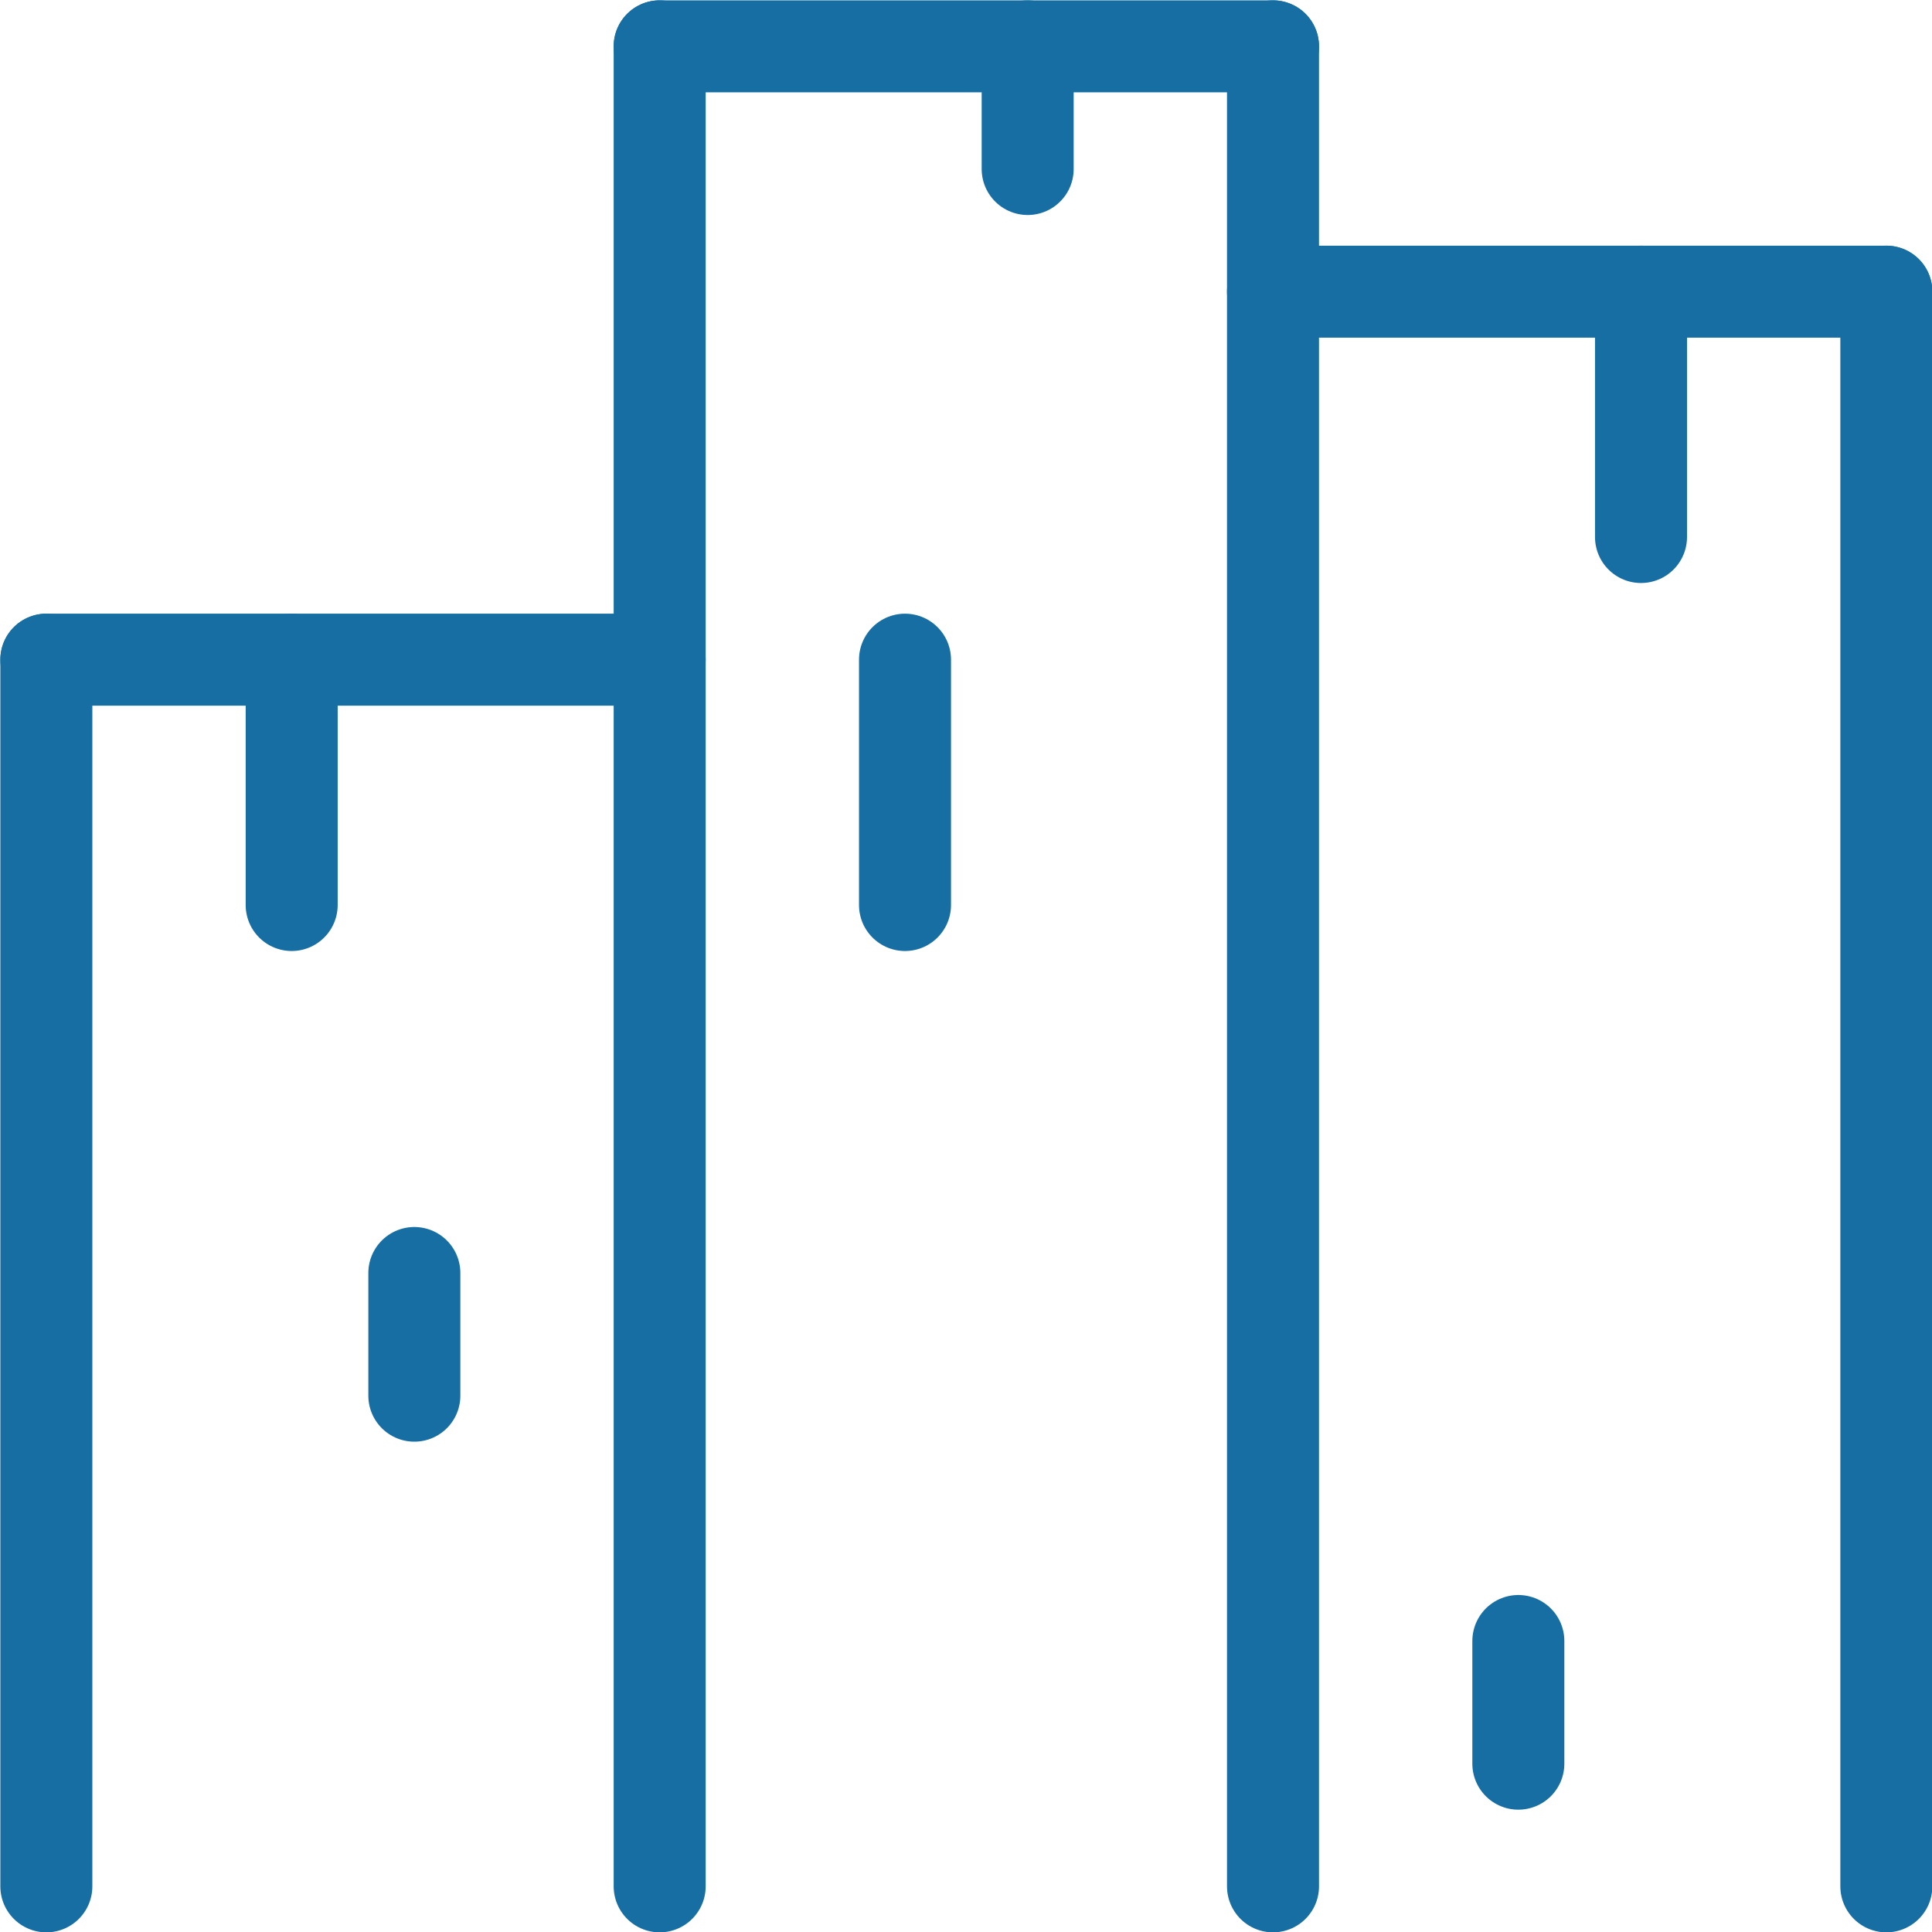 <?xml version="1.0" encoding="UTF-8"?>
<svg id="Layer_1" xmlns="http://www.w3.org/2000/svg" version="1.1" viewBox="0 0 283.5 283.5">
  <!-- Generator: Adobe Illustrator 29.0.0, SVG Export Plug-In . SVG Version: 2.1.0 Build 186)  -->
  <defs>
    <style>
      .st0 {
        fill: none;
        stroke: #166ea3;
        stroke-linecap: round;
        stroke-linejoin: round;
        stroke-width: 13.5px;
      }
    </style>
  </defs>
  <g id="Layer_2">
    <g id="_ÎÓÈ_1">
      <line class="st0" x1="6.8" y1="276.8" x2="6.8" y2="96.8"/>
      <line class="st0" x1="96.8" y1="276.8" x2="96.8" y2="6.8"/>
      <line class="st0" x1="6.8" y1="96.8" x2="96.8" y2="96.8"/>
      <line class="st0" x1="96.8" y1="6.8" x2="186.8" y2="6.8"/>
      <line class="st0" x1="186.8" y1="276.8" x2="186.8" y2="6.8"/>
      <line class="st0" x1="186.8" y1="42.8" x2="276.8" y2="42.8"/>
      <line class="st0" x1="276.8" y1="276.8" x2="276.8" y2="42.8"/>
      <line class="st0" x1="42.8" y1="96.8" x2="42.8" y2="132.8"/>
      <line class="st0" x1="150.8" y1="6.8" x2="150.8" y2="24.8"/>
      <line class="st0" x1="240.8" y1="42.8" x2="240.8" y2="78.8"/>
      <line class="st0" x1="60.8" y1="204.8" x2="60.8" y2="186.8"/>
      <line class="st0" x1="132.8" y1="132.8" x2="132.8" y2="96.8"/>
      <line class="st0" x1="222.8" y1="258.8" x2="222.8" y2="240.8"/>
    </g>
  </g>
</svg>